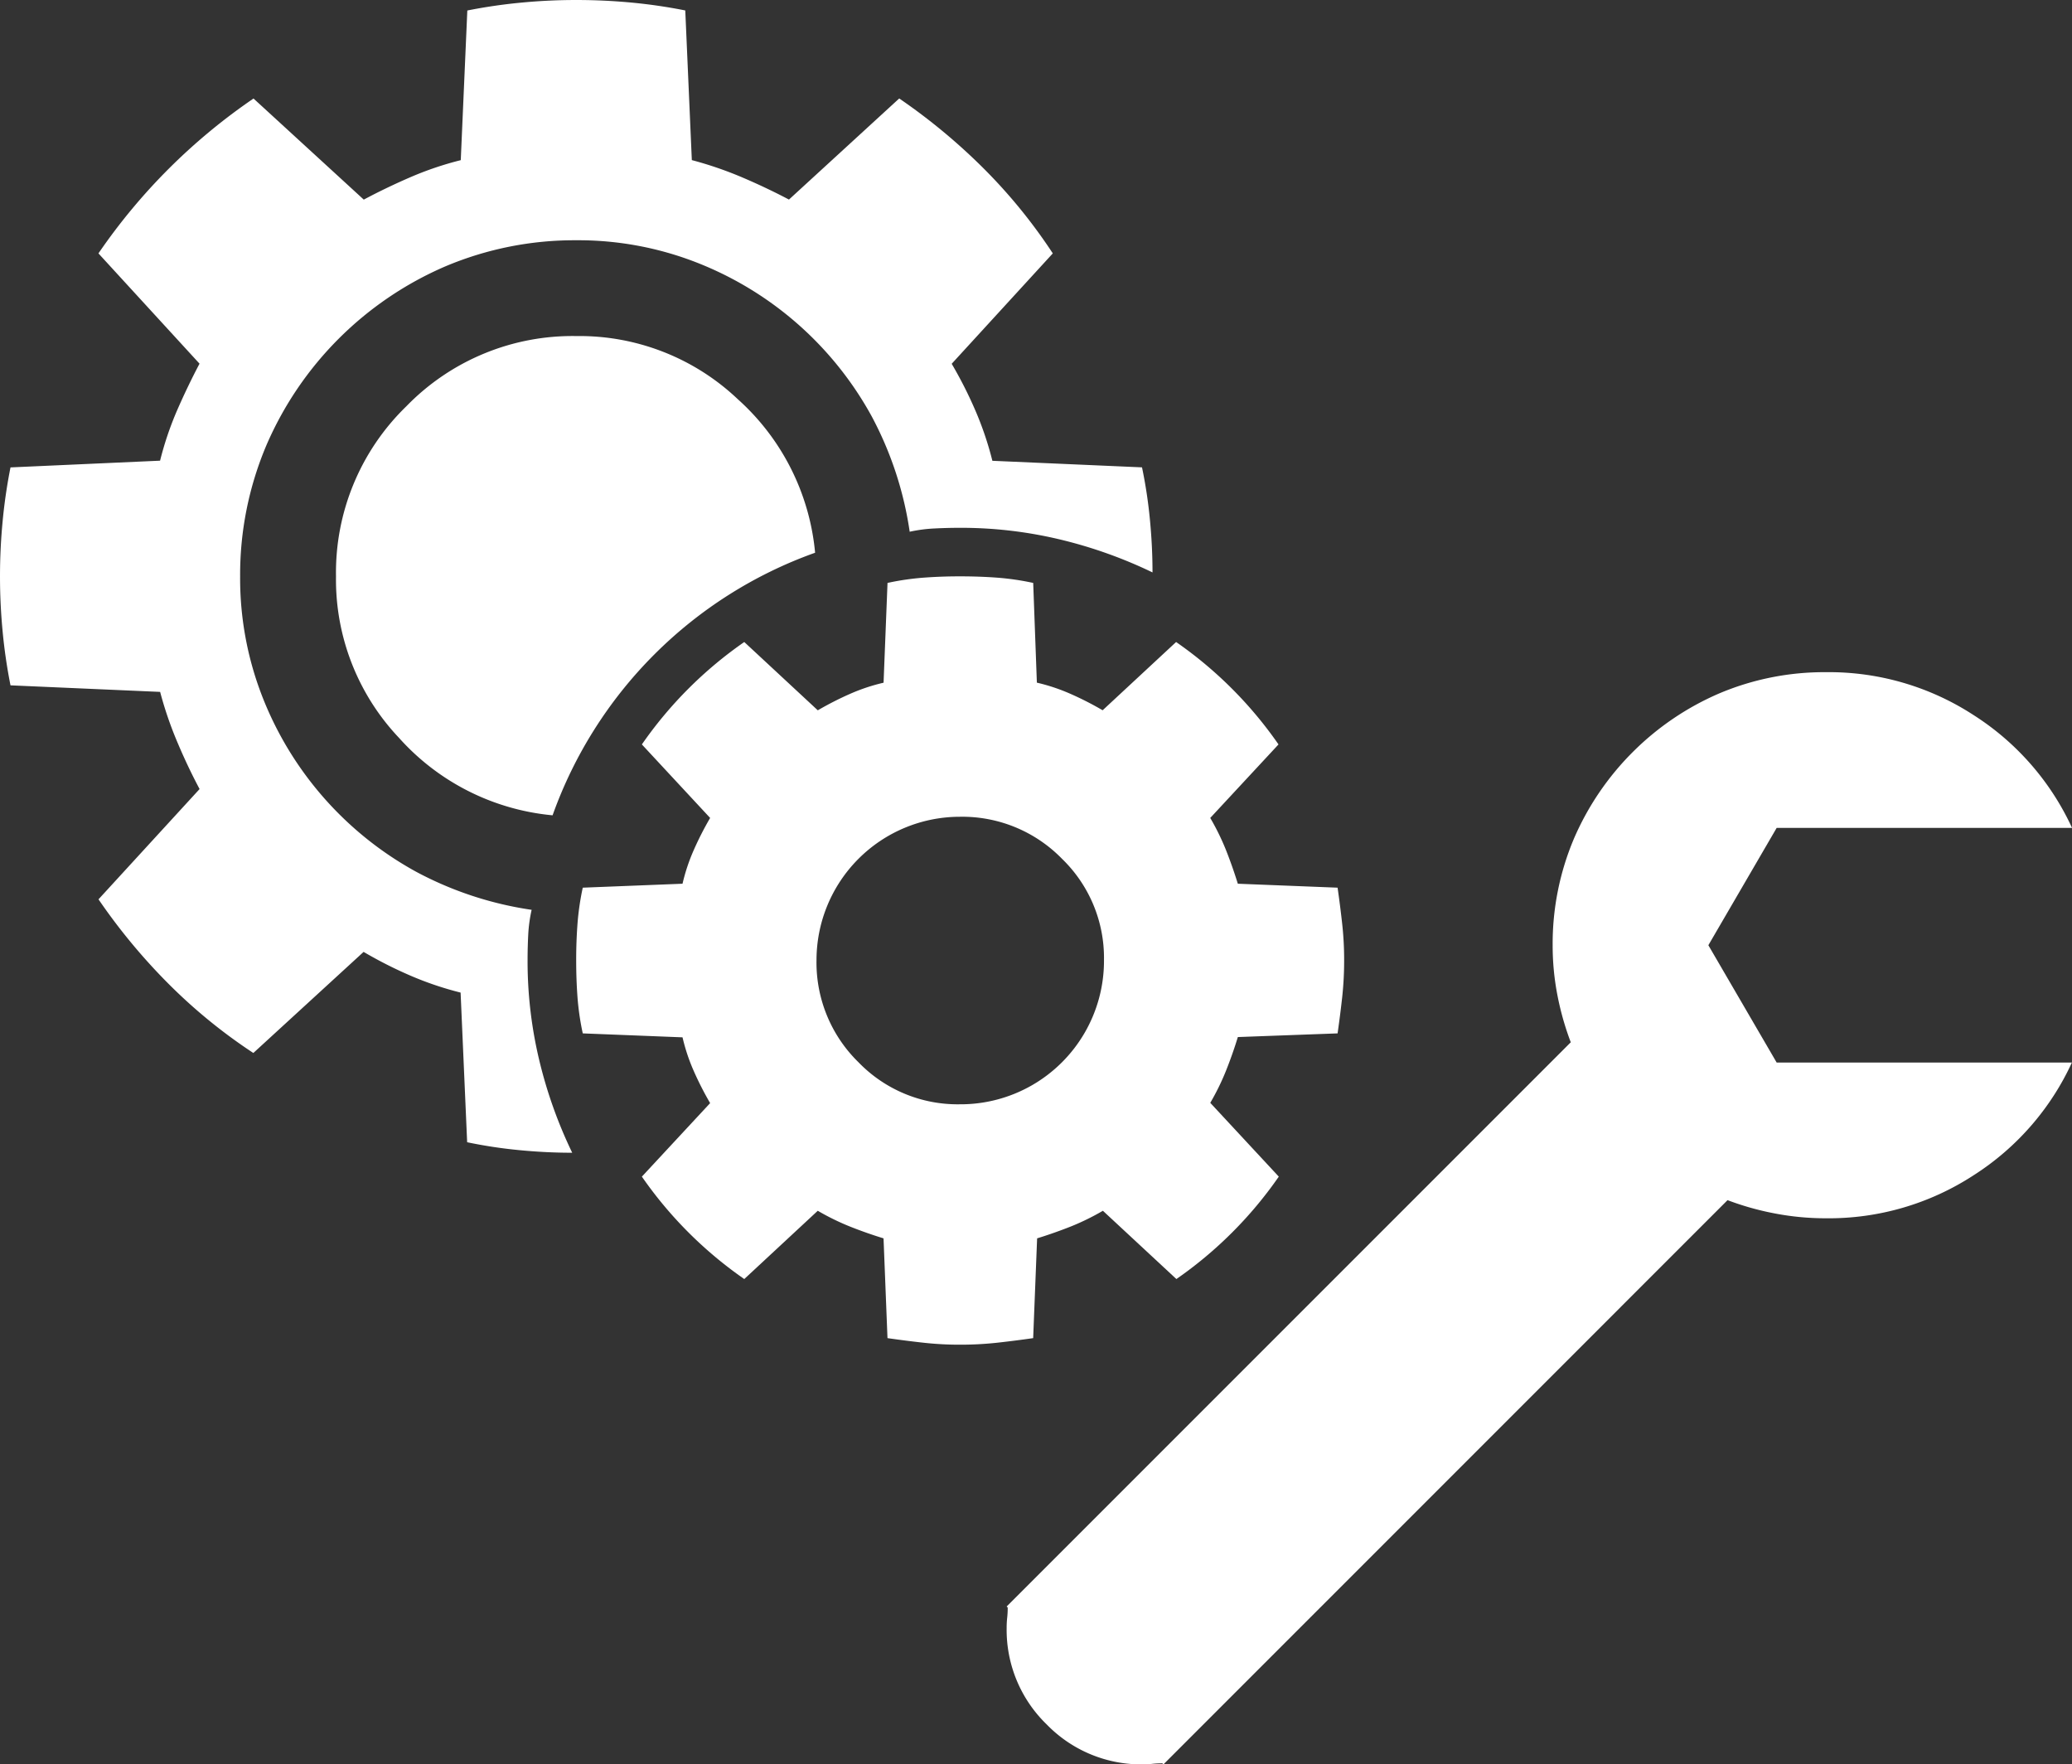 <svg xmlns="http://www.w3.org/2000/svg" width="74" height="63.003" viewBox="0 0 74 63.003">
  <rect x="0" y="0" width="74" height="63.003" fill="#333333" stroke="none"/>
  <g id="グループ_814" data-name="グループ 814" transform="translate(-128 -6627.499)">
    <path id="acms-admin-icon-config_default" d="M18.987,17.488a12.574,12.574,0,0,1-4.126-1.36A12.175,12.175,0,0,1,9.376,9.894a11.624,11.624,0,0,1-.8-4.313A11.848,11.848,0,0,1,9.517.893a12.222,12.222,0,0,1,6.376-6.376,11.848,11.848,0,0,1,4.688-.938,11.624,11.624,0,0,1,4.313.8A12.175,12.175,0,0,1,31.129-.139a12.574,12.574,0,0,1,1.36,4.126,5.329,5.329,0,0,1,.891-.117q.469-.023.891-.023a15.221,15.221,0,0,1,3.61.422A16.361,16.361,0,0,1,41.161,5.44q0-.938-.094-1.9a17,17,0,0,0-.281-1.852l-5.344-.234a11.67,11.67,0,0,0-.609-1.8,15.1,15.1,0,0,0-.844-1.664L37.6-5.952a19.094,19.094,0,0,0-2.461-3.024,21.3,21.3,0,0,0-3.024-2.508l-3.938,3.61q-.8-.422-1.688-.8a13.335,13.335,0,0,0-1.781-.609l-.234-5.344a18.962,18.962,0,0,0-1.922-.281Q21.565-15,20.581-15t-1.969.094a18.962,18.962,0,0,0-1.922.281l-.234,5.344a11.67,11.67,0,0,0-1.8.609q-.867.375-1.664.8l-3.938-3.61A21.163,21.163,0,0,0,3.516-5.952l3.61,3.938q-.422.8-.8,1.664a11.67,11.67,0,0,0-.609,1.8L.375,1.69A18.962,18.962,0,0,0,.094,3.612Q0,4.6,0,5.581T.094,7.55A18.962,18.962,0,0,0,.375,9.472l5.344.234a13.335,13.335,0,0,0,.609,1.781q.375.891.8,1.688l-3.61,3.938a21.3,21.3,0,0,0,2.508,3.024A19.094,19.094,0,0,0,9.048,22.6l3.938-3.61a15.1,15.1,0,0,0,1.664.844,11.67,11.67,0,0,0,1.8.609l.234,5.344a17,17,0,0,0,1.852.281q.961.094,1.9.094a16.361,16.361,0,0,1-1.172-3.282,15.221,15.221,0,0,1-.422-3.61q0-.422.023-.891A5.329,5.329,0,0,1,18.987,17.488ZM20.581-3A8.269,8.269,0,0,0,14.51-.49,8.269,8.269,0,0,0,12,5.581a8.218,8.218,0,0,0,2.25,5.766,8.4,8.4,0,0,0,5.485,2.766,15.479,15.479,0,0,1,9.376-9.376A8.4,8.4,0,0,0,26.347-.748,8.218,8.218,0,0,0,20.581-3ZM47.771,21.9q.094-.656.164-1.289a12.111,12.111,0,0,0,.07-1.336,11.667,11.667,0,0,0-.07-1.289q-.07-.633-.164-1.289l-3.563-.141q-.188-.609-.422-1.2a8.664,8.664,0,0,0-.563-1.149l2.438-2.625a14.522,14.522,0,0,0-3.657-3.657L39.38,10.362a11.352,11.352,0,0,0-1.149-.586,6.709,6.709,0,0,0-1.2-.4L36.9,5.815a9.5,9.5,0,0,0-1.289-.188q-.633-.047-1.336-.047-.656,0-1.289.047a9.5,9.5,0,0,0-1.289.188l-.141,3.563a6.709,6.709,0,0,0-1.2.4,11.351,11.351,0,0,0-1.149.586L26.581,7.925a14.522,14.522,0,0,0-3.657,3.657l2.438,2.625a11.35,11.35,0,0,0-.586,1.149,6.709,6.709,0,0,0-.4,1.2l-3.563.141a9.5,9.5,0,0,0-.188,1.289q-.047.633-.047,1.289,0,.7.047,1.336a9.5,9.5,0,0,0,.188,1.289l3.563.141a6.709,6.709,0,0,0,.4,1.2,11.351,11.351,0,0,0,.586,1.149l-2.438,2.625a14.522,14.522,0,0,0,3.657,3.657l2.625-2.438a8.665,8.665,0,0,0,1.149.563q.586.234,1.2.422l.141,3.563q.656.094,1.289.164a11.667,11.667,0,0,0,1.289.07,12.111,12.111,0,0,0,1.336-.07q.633-.07,1.289-.164l.141-3.563q.609-.188,1.2-.422a8.665,8.665,0,0,0,1.149-.563l2.625,2.438a14.522,14.522,0,0,0,3.657-3.657L43.224,24.38a8.665,8.665,0,0,0,.563-1.149q.234-.586.422-1.2Zm-13.5,2.532a4.921,4.921,0,0,1-3.61-1.5,4.976,4.976,0,0,1-1.5-3.657,5.122,5.122,0,0,1,5.11-5.11,4.976,4.976,0,0,1,3.657,1.5,4.921,4.921,0,0,1,1.5,3.61,5.122,5.122,0,0,1-5.157,5.157Z" transform="translate(128 6642.499)" fill="#fff"/>
    <path id="acms-admin-icon-config_function" d="M29.9-1.061H27.5L25.061-5.25,27.5-9.439h10.55a9.468,9.468,0,0,0-3.5-4.018A9.47,9.47,0,0,0,29.25-15a9.625,9.625,0,0,0-3.809.762,9.909,9.909,0,0,0-3.085,2.095,9.909,9.909,0,0,0-2.095,3.085A9.625,9.625,0,0,0,19.5-5.25a9.3,9.3,0,0,0,.171,1.79,10.2,10.2,0,0,0,.476,1.676L0,18.363l.038.038a3.279,3.279,0,0,1-.019.362A3.279,3.279,0,0,0,0,19.125a4.7,4.7,0,0,0,1.428,3.447A4.7,4.7,0,0,0,4.875,24a2.938,2.938,0,0,0,.324-.019,3.279,3.279,0,0,1,.362-.019L5.6,24,25.746,3.853a10.073,10.073,0,0,0,1.695.476A9.6,9.6,0,0,0,29.25,4.5a9.47,9.47,0,0,0,5.294-1.542,9.468,9.468,0,0,0,3.5-4.018Z" transform="translate(163.952 6666.501)" fill="#fff"/>
  </g>
</svg>
